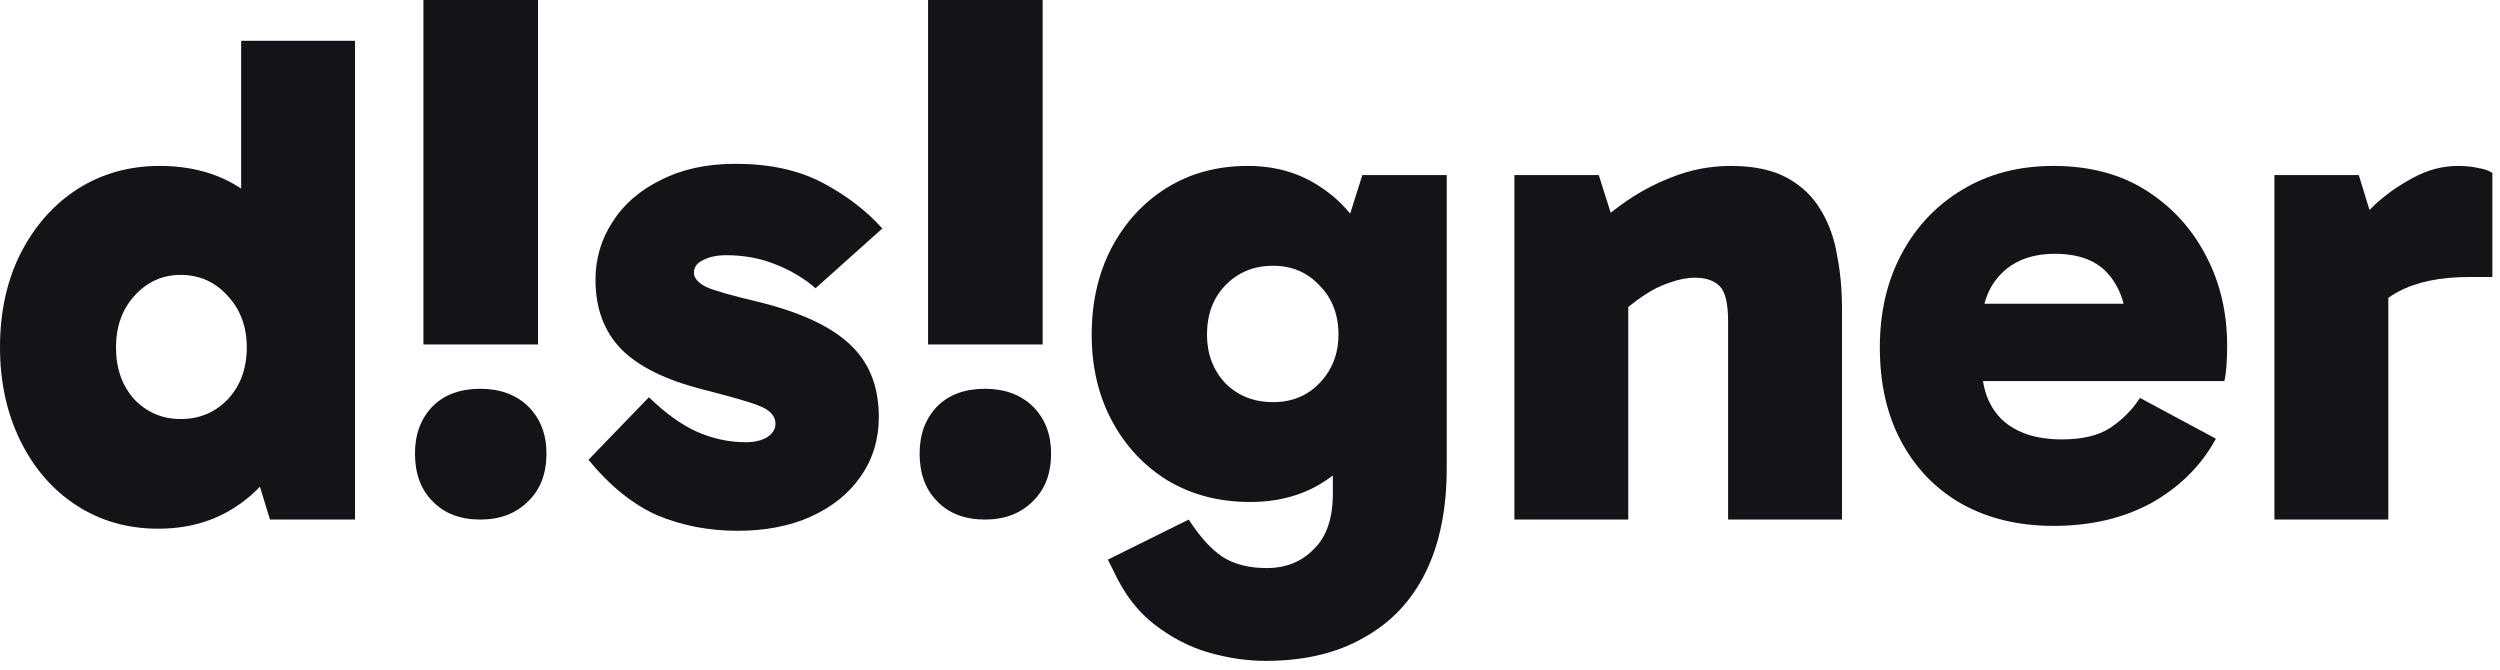 <svg xmlns="http://www.w3.org/2000/svg" width="138" height="37" viewBox="0 0 138 37" fill="none"><path d="M130.205 9.663L131.835 14.98V28.68H125.548V9.663H130.205ZM130.36 18.667L129.351 18.24V13.273L129.739 12.846C130.049 12.38 130.502 11.863 131.097 11.293C131.718 10.724 132.417 10.232 133.193 9.819C133.995 9.379 134.823 9.159 135.677 9.159C136.091 9.159 136.466 9.198 136.802 9.275C137.138 9.327 137.397 9.418 137.578 9.547V15.291H136.298C134.694 15.291 133.387 15.562 132.378 16.105C131.395 16.623 130.722 17.477 130.36 18.667Z" fill="#141318"></path><path d="M113.353 29.029C111.438 29.029 109.757 28.628 108.308 27.826C106.885 27.024 105.772 25.885 104.97 24.411C104.168 22.936 103.767 21.189 103.767 19.171C103.767 17.231 104.168 15.511 104.97 14.01C105.772 12.509 106.885 11.332 108.308 10.478C109.757 9.599 111.438 9.159 113.353 9.159C115.345 9.159 117.053 9.612 118.476 10.517C119.899 11.423 120.998 12.626 121.774 14.126C122.551 15.601 122.939 17.257 122.939 19.094C122.939 19.508 122.926 19.883 122.9 20.219C122.874 20.556 122.835 20.827 122.783 21.034H108.463V16.765H117.932L117.389 18.162C117.389 16.946 117.066 15.95 116.419 15.174C115.772 14.398 114.776 14.01 113.431 14.01C112.189 14.01 111.206 14.372 110.481 15.097C109.757 15.821 109.395 16.791 109.395 18.007V20.142C109.395 21.461 109.783 22.483 110.559 23.207C111.335 23.906 112.422 24.255 113.819 24.255C114.931 24.255 115.811 24.048 116.458 23.634C117.13 23.195 117.687 22.638 118.126 21.966L122.318 24.216C121.516 25.691 120.339 26.868 118.786 27.748C117.234 28.602 115.423 29.029 113.353 29.029Z" fill="#141318"></path><path d="M95.547 9.159C96.814 9.159 97.849 9.379 98.651 9.819C99.453 10.258 100.074 10.854 100.514 11.604C100.954 12.328 101.251 13.156 101.407 14.088C101.588 15.019 101.678 15.989 101.678 16.998V28.68H95.391V17.735C95.391 16.752 95.236 16.105 94.926 15.795C94.615 15.485 94.162 15.329 93.567 15.329C93.127 15.329 92.662 15.42 92.17 15.601C91.679 15.756 91.187 16.002 90.695 16.338C90.23 16.649 89.764 17.024 89.298 17.464L87.94 14.32H89.88V28.68H83.594V9.663H88.251L89.492 13.583L87.203 13.35C87.85 12.626 88.6 11.953 89.454 11.332C90.333 10.685 91.278 10.168 92.287 9.78C93.322 9.366 94.408 9.159 95.547 9.159Z" fill="#141318"></path><path d="M69.847 36.48C68.838 36.48 67.79 36.325 66.703 36.014C65.643 35.704 64.647 35.186 63.715 34.462C62.81 33.763 62.072 32.806 61.503 31.59L61.154 30.892L65.617 28.68C66.238 29.637 66.859 30.322 67.48 30.736C68.126 31.15 68.941 31.357 69.924 31.357C70.985 31.357 71.852 31.008 72.525 30.309C73.223 29.637 73.573 28.615 73.573 27.244V21.772H73.96V14.825H73.573L75.202 9.663H79.859V25.846C79.859 28.097 79.471 30.012 78.695 31.59C77.919 33.168 76.781 34.371 75.28 35.199C73.805 36.053 71.994 36.48 69.847 36.48ZM68.993 27.709C67.311 27.709 65.811 27.321 64.491 26.545C63.172 25.743 62.137 24.643 61.387 23.246C60.636 21.849 60.261 20.258 60.261 18.473C60.261 16.688 60.623 15.097 61.348 13.699C62.098 12.276 63.12 11.164 64.414 10.362C65.707 9.56 67.195 9.159 68.877 9.159C70.429 9.159 71.787 9.56 72.951 10.362C74.116 11.138 75.021 12.225 75.668 13.622C76.341 14.993 76.677 16.61 76.677 18.473C76.677 20.413 76.354 22.082 75.707 23.479C75.086 24.85 74.193 25.898 73.029 26.623C71.891 27.347 70.545 27.709 68.993 27.709ZM70.274 22.198C71.309 22.198 72.162 21.849 72.835 21.151C73.534 20.426 73.883 19.534 73.883 18.473C73.883 17.36 73.534 16.455 72.835 15.756C72.162 15.032 71.309 14.67 70.274 14.67C69.213 14.67 68.333 15.032 67.635 15.756C66.962 16.455 66.626 17.36 66.626 18.473C66.626 19.534 66.962 20.426 67.635 21.151C68.333 21.849 69.213 22.198 70.274 22.198Z" fill="#141318"></path><path d="M51.229 -2.50108e-06L57.554 -1.94806e-06L57.554 19.016L51.229 19.016L51.229 -2.50108e-06ZM58.02 25.032C58.02 26.144 57.684 27.024 57.011 27.671C56.339 28.343 55.459 28.68 54.372 28.68C53.26 28.68 52.38 28.343 51.733 27.671C51.086 27.024 50.763 26.144 50.763 25.032C50.763 23.971 51.086 23.104 51.733 22.431C52.38 21.785 53.26 21.461 54.372 21.461C55.459 21.461 56.339 21.785 57.011 22.431C57.684 23.104 58.02 23.971 58.02 25.032Z" fill="#141318"></path><path d="M40.71 29.3C39.132 29.3 37.657 29.016 36.286 28.447C34.941 27.852 33.673 26.83 32.483 25.381L35.821 21.927C36.726 22.806 37.606 23.44 38.459 23.828C39.339 24.216 40.245 24.411 41.176 24.411C41.642 24.411 42.03 24.32 42.34 24.139C42.651 23.932 42.806 23.686 42.806 23.401C42.806 23.143 42.703 22.923 42.496 22.742C42.315 22.561 41.926 22.38 41.331 22.198C40.762 22.017 39.921 21.785 38.809 21.5C36.765 20.983 35.264 20.245 34.307 19.288C33.35 18.305 32.871 17.024 32.871 15.446C32.871 14.281 33.182 13.221 33.803 12.264C34.423 11.28 35.316 10.504 36.48 9.935C37.645 9.34 39.016 9.042 40.594 9.042C42.483 9.042 44.087 9.392 45.406 10.09C46.726 10.789 47.825 11.63 48.705 12.613L45.018 15.912C44.397 15.368 43.66 14.928 42.806 14.592C41.978 14.256 41.073 14.088 40.09 14.088C39.572 14.088 39.145 14.178 38.809 14.359C38.472 14.514 38.304 14.747 38.304 15.058C38.304 15.342 38.524 15.601 38.964 15.834C39.43 16.041 40.374 16.312 41.797 16.649C44.151 17.218 45.859 18.007 46.92 19.016C47.98 19.999 48.511 21.332 48.511 23.014C48.511 24.255 48.175 25.355 47.502 26.312C46.855 27.244 45.937 27.981 44.746 28.524C43.582 29.042 42.237 29.3 40.71 29.3Z" fill="#141318"></path><path d="M23.373 -2.50108e-06L29.699 -1.94806e-06L29.699 19.016L23.373 19.016L23.373 -2.50108e-06ZM30.165 25.032C30.165 26.144 29.828 27.024 29.155 27.671C28.483 28.343 27.603 28.68 26.517 28.68C25.404 28.68 24.524 28.343 23.878 27.671C23.231 27.024 22.907 26.144 22.907 25.032C22.907 23.971 23.231 23.104 23.878 22.431C24.524 21.785 25.404 21.461 26.517 21.461C27.603 21.461 28.483 21.785 29.155 22.431C29.828 23.104 30.165 23.971 30.165 25.032Z" fill="#141318"></path><path d="M8.732 29.184C7.05 29.184 5.55 28.757 4.23 27.903C2.911 27.049 1.876 25.859 1.125 24.333C0.375 22.806 0 21.086 0 19.171C0 17.231 0.375 15.511 1.125 14.01C1.902 12.483 2.949 11.293 4.269 10.44C5.614 9.586 7.128 9.159 8.81 9.159C10.465 9.159 11.901 9.534 13.117 10.284C14.333 11.035 15.278 12.16 15.95 13.661C16.623 15.135 16.959 16.972 16.959 19.171C16.959 21.241 16.61 23.026 15.912 24.527C15.213 26.028 14.243 27.179 13.001 27.981C11.785 28.783 10.362 29.184 8.732 29.184ZM9.974 23.13C11.009 23.13 11.875 22.768 12.574 22.043C13.273 21.293 13.622 20.336 13.622 19.171C13.622 18.033 13.273 17.089 12.574 16.338C11.875 15.562 11.009 15.174 9.974 15.174C8.965 15.174 8.111 15.562 7.412 16.338C6.74 17.089 6.403 18.033 6.403 19.171C6.403 20.336 6.74 21.293 7.412 22.043C8.111 22.768 8.965 23.13 9.974 23.13ZM14.902 28.68L13.311 23.479H13.661V15.291H13.311V2.251H19.598V28.68H14.902Z" fill="#141318"></path></svg>